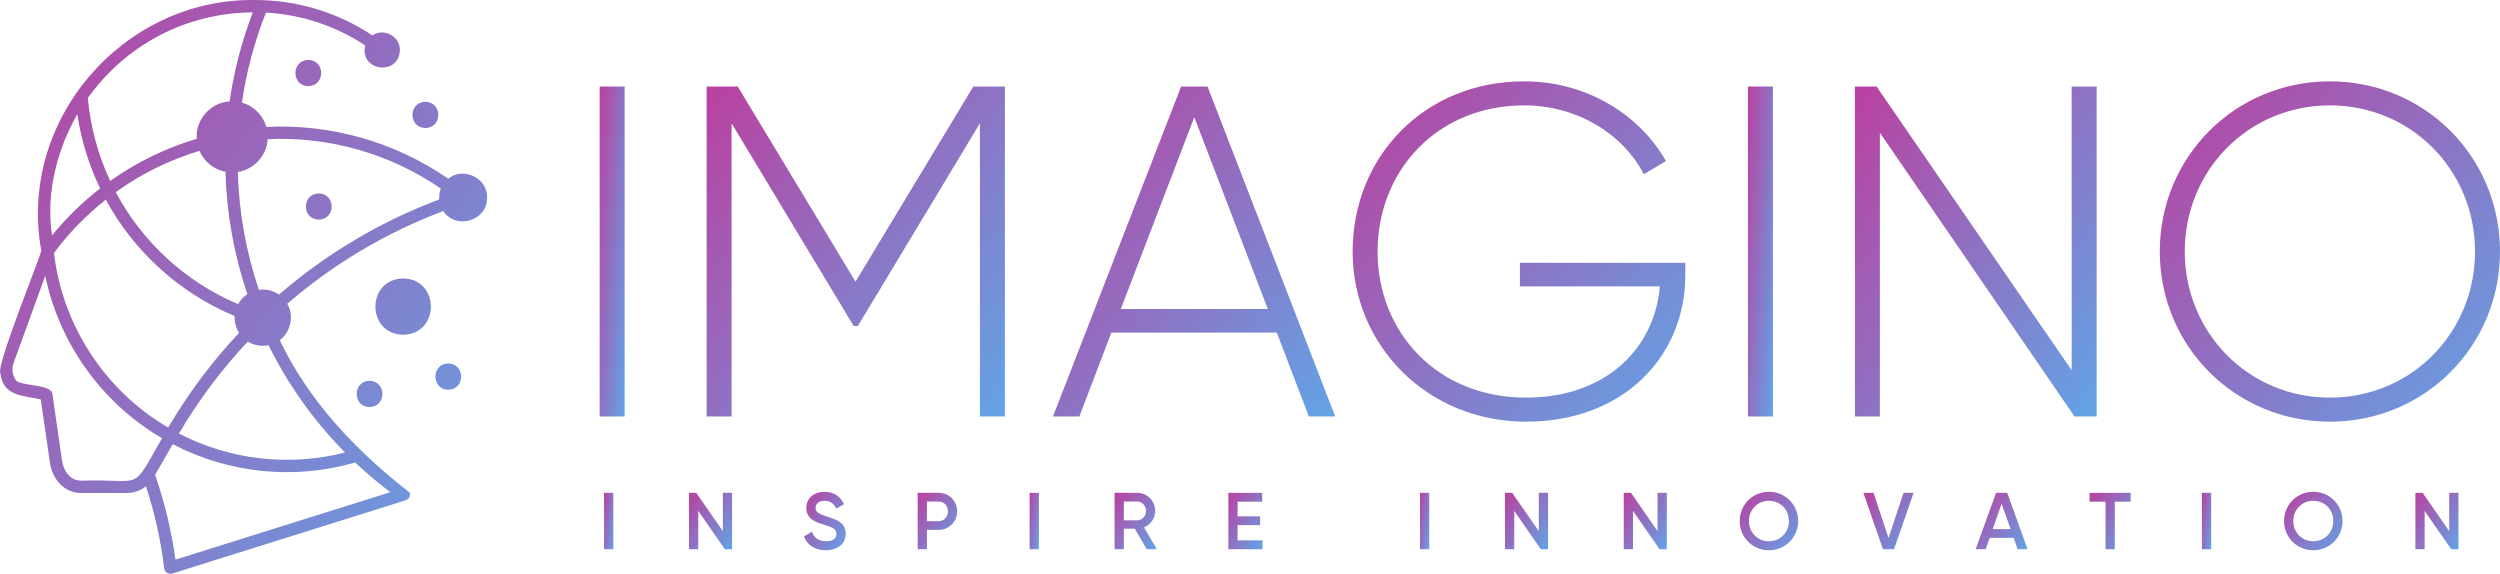 <svg width="440" height="101" viewBox="0 0 440 101" fill="none" xmlns="http://www.w3.org/2000/svg">
<path d="M30.406 78.179L27.295 83.569C28.98 88.417 30.181 93.41 30.884 98.492L68.698 86.624C66.524 84.984 64.462 83.239 62.517 81.4C51.763 84.5 40.281 83.331 30.404 78.179M7.961 48.547L2.405 63.845C2.013 64.922 2.157 65.989 2.811 66.929C3.572 67.978 9.036 67.577 9.219 69.317H9.221L10.922 81.082C11.194 82.919 12.341 84.581 14.297 84.598C25.406 84.199 22.91 86.919 28.513 77.13C17.945 70.955 10.444 60.479 7.961 48.547ZM13.61 20.107C10.087 26.219 8.02 34.025 9.165 41.436C11.676 38.343 14.517 35.574 17.62 33.166C15.658 29.076 14.293 24.681 13.61 20.107ZM34.614 24.435C34.409 21.017 37.043 18.066 40.412 17.837C41.177 12.561 42.527 7.311 44.494 2.174C32.538 2.275 22.079 8.02 15.455 17.241C15.915 22.371 17.269 27.303 19.397 31.846C24.024 28.561 29.152 26.06 34.614 24.433V24.435ZM41.91 53.524C42.3 52.815 42.86 52.211 43.534 51.768C41.184 44.839 39.884 37.589 39.684 30.236C37.619 29.844 35.911 28.435 35.107 26.548C29.815 28.14 24.846 30.596 20.376 33.813C24.968 42.525 32.693 49.661 41.91 53.524ZM42.078 58.582C41.535 57.742 41.238 56.68 41.306 55.618C31.638 51.626 23.498 44.209 18.625 35.133C15.209 37.827 12.136 40.978 9.498 44.531C11.005 57.299 18.492 68.752 29.597 75.25C33.147 69.204 37.342 63.622 42.078 58.58V58.582ZM47.263 60.759C46.033 61.027 44.64 60.765 43.619 60.109C39.023 65.005 34.95 70.43 31.496 76.301C40.482 80.96 50.895 82.157 60.722 79.643C55.186 74.037 50.671 67.647 47.261 60.759H47.263ZM46.247 50.957C47.306 50.957 48.287 51.288 49.092 51.855C57.399 44.682 66.915 39.004 77.3 35.1C77.245 34.448 77.356 33.772 77.594 33.192C68.661 27.048 57.942 23.988 47.112 24.494C46.922 27.429 44.712 29.813 41.855 30.269C42.054 37.349 43.307 44.326 45.564 51.003C45.786 50.972 46.018 50.957 46.249 50.957H46.247ZM70.955 49.009C77.463 49.12 77.463 58.804 70.955 58.916C64.446 58.804 64.449 49.12 70.955 49.009ZM65.04 67.031C68.068 67.084 68.066 71.588 65.04 71.64C62.028 71.627 62.028 67.044 65.04 67.031ZM78.896 63.98C81.909 63.993 81.907 68.573 78.896 68.587C75.885 68.573 75.883 63.993 78.896 63.98ZM54.262 10.552C57.29 10.604 57.288 15.108 54.262 15.159C51.235 15.106 51.235 10.602 54.262 10.552ZM74.869 17.922C77.895 17.974 77.895 22.478 74.869 22.528C71.84 22.476 71.84 17.972 74.869 17.922ZM56.106 34.042C59.133 34.095 59.133 38.599 56.106 38.651C53.078 38.599 53.08 34.095 56.106 34.042ZM44.683 -0C52.121 -0.039 59.379 2.124 65.55 6.236C67.503 4.848 70.453 6.397 70.379 8.825C70.207 13.473 63.206 12.519 64.276 7.996C59.076 4.55 53.036 2.554 46.807 2.22C44.755 7.405 43.353 12.718 42.573 18.055C44.644 18.642 46.282 20.269 46.881 22.336C58.272 21.776 69.514 24.978 78.898 31.458C81.497 29.272 85.843 31.329 85.731 34.773C85.817 38.871 80.209 40.535 78.024 37.146C67.911 40.954 58.647 46.477 50.557 53.459C51.804 55.5 51.153 58.512 49.24 59.86C54.257 70.445 62.534 79.259 72.111 86.69C72.287 87.263 71.969 87.87 71.397 88.051L30.347 100.932C29.706 101.172 28.969 100.727 28.899 100.038C28.306 95.128 27.231 90.288 25.692 85.59C24.72 86.367 23.544 86.77 22.258 86.773H14.302C11.232 86.768 9.193 84.277 8.779 81.387L7.174 70.297C3.825 69.579 0.561 69.692 0.072 65.721C-0.798 64.628 6.958 45.6 7.27 44.106C3.077 21.281 21.569 -0.212 44.683 -0Z" fill="url(#paint0_linear_9_160)"/>
<path d="M109.936 15.228V73.3H105.54V15.228H109.936Z" fill="url(#paint1_linear_9_160)"/>
<path d="M176.861 73.3H172.465V21.7L150.986 57.371H150.24L128.761 21.7V73.3H124.365V15.228H129.838L150.572 49.574L171.305 15.228H176.861V73.3Z" fill="url(#paint2_linear_9_160)"/>
<path d="M224.712 58.534H195.604L189.965 73.3H185.321L207.879 15.228H212.523L234.999 73.3H230.355L224.716 58.534H224.712ZM223.135 54.386L210.197 20.622L197.261 54.386H223.135Z" fill="url(#paint3_linear_9_160)"/>
<path d="M296.613 48.497C296.613 62.517 285.914 74.214 268.582 74.214C251.25 74.214 238.062 60.857 238.062 44.265C238.062 27.674 250.585 14.317 268.25 14.317C279.032 14.317 288.404 19.957 293.214 28.337L289.315 30.66C285.499 23.36 277.373 18.548 268.25 18.548C252.99 18.548 242.458 29.997 242.458 44.265C242.458 58.534 252.992 69.983 268.582 69.983C282.68 69.983 291.223 61.271 292.134 50.405H267.502V46.257H296.611V48.497H296.613Z" fill="url(#paint4_linear_9_160)"/>
<path d="M312.037 15.228V73.3H307.641V15.228H312.037Z" fill="url(#paint5_linear_9_160)"/>
<path d="M369.011 15.228V73.3H365.112L330.86 23.359V73.3H326.465V15.228H330.28L364.615 65.169V15.228H369.011Z" fill="url(#paint6_linear_9_160)"/>
<path d="M380.122 44.265C380.122 27.674 393.309 14.317 410.061 14.317C426.813 14.317 440 27.674 440 44.265C440 60.857 426.813 74.214 410.061 74.214C393.309 74.214 380.122 60.857 380.122 44.265ZM435.604 44.265C435.604 29.997 424.408 18.548 410.061 18.548C395.714 18.548 384.518 29.997 384.518 44.265C384.518 58.534 395.714 69.983 410.061 69.983C424.408 69.983 435.604 58.534 435.604 44.265Z" fill="url(#paint7_linear_9_160)"/>
<path d="M107.943 86.738V96.662H106.312V86.738H107.943Z" fill="url(#paint8_linear_9_160)"/>
<path d="M128.848 86.738V96.662H127.573L122.896 89.927V96.662H121.265V86.738H122.54L127.217 93.473V86.738H128.848Z" fill="url(#paint9_linear_9_160)"/>
<path d="M141.503 94.407L142.908 93.584C143.261 94.592 144.026 95.257 145.374 95.257C146.721 95.257 147.216 94.675 147.216 93.953C147.216 93.074 146.435 92.775 144.962 92.322C143.416 91.855 141.913 91.285 141.913 89.414C141.913 87.543 143.431 86.55 145.103 86.55C146.776 86.55 147.938 87.414 148.561 88.734L147.186 89.528C146.832 88.734 146.209 88.138 145.101 88.138C144.15 88.138 143.542 88.62 143.542 89.373C143.542 90.125 144.096 90.463 145.542 90.917C147.186 91.442 148.845 91.953 148.845 93.922C148.845 95.737 147.399 96.843 145.33 96.843C143.374 96.843 142.027 95.879 141.503 94.404V94.407Z" fill="url(#paint10_linear_9_160)"/>
<path d="M168.46 89.999C168.46 91.826 167.042 93.259 165.172 93.259H163.144V96.662H161.513V86.738H165.169C167.04 86.738 168.458 88.156 168.458 89.999H168.46ZM166.829 89.999C166.829 88.991 166.133 88.269 165.169 88.269H163.142V91.728H165.169C166.133 91.728 166.829 90.991 166.829 89.999Z" fill="url(#paint11_linear_9_160)"/>
<path d="M182.844 86.738V96.662H181.213V86.738H182.844Z" fill="url(#paint12_linear_9_160)"/>
<path d="M199.724 93.046H197.797V96.662H196.166V86.738H200.134C201.905 86.738 203.322 88.156 203.322 89.929C203.322 91.205 202.513 92.339 201.351 92.808L203.603 96.664H201.818L199.72 93.048L199.724 93.046ZM197.797 91.584H200.137C201 91.584 201.696 90.847 201.696 89.924C201.696 89.002 201 88.265 200.137 88.265H197.797V91.582V91.584Z" fill="url(#paint13_linear_9_160)"/>
<path d="M222.215 95.102V96.662H216.191V86.738H222.143V88.297H217.819V90.877H221.788V92.422H217.819V95.102H222.213H222.215Z" fill="url(#paint14_linear_9_160)"/>
<path d="M251.552 86.738V96.662H249.921V86.738H251.552Z" fill="url(#paint15_linear_9_160)"/>
<path d="M272.458 86.738V96.662H271.183L266.506 89.927V96.662H264.875V86.738H266.15L270.827 93.473V86.738H272.456H272.458Z" fill="url(#paint16_linear_9_160)"/>
<path d="M293.361 86.738V96.662H292.086L287.409 89.927V96.662H285.778V86.738H287.054L291.731 93.473V86.738H293.359H293.361Z" fill="url(#paint17_linear_9_160)"/>
<path d="M306.187 91.7C306.187 88.821 308.467 86.552 311.333 86.552C314.198 86.552 316.478 88.821 316.478 91.7C316.478 94.579 314.211 96.847 311.333 96.847C308.454 96.847 306.187 94.579 306.187 91.7ZM314.847 91.7C314.847 89.658 313.317 88.14 311.333 88.14C309.348 88.14 307.818 89.658 307.818 91.7C307.818 93.741 309.348 95.259 311.333 95.259C313.317 95.259 314.847 93.741 314.847 91.7Z" fill="url(#paint18_linear_9_160)"/>
<path d="M327.956 86.738H329.742L332.378 94.692L335.029 86.738H336.8L333.354 96.662H331.399L327.954 86.738H327.956Z" fill="url(#paint19_linear_9_160)"/>
<path d="M354.402 94.662H350.178L349.483 96.662H347.712L351.312 86.738H353.268L356.855 96.662H355.097L354.402 94.662ZM353.863 93.131L352.289 88.651L350.717 93.131H353.863Z" fill="url(#paint20_linear_9_160)"/>
<path d="M374.996 88.297H372.205V96.662H370.574V88.297H367.768V86.738H374.996V88.297Z" fill="url(#paint21_linear_9_160)"/>
<path d="M389.168 86.738V96.662H387.537V86.738H389.168Z" fill="url(#paint22_linear_9_160)"/>
<path d="M401.993 91.7C401.993 88.821 404.274 86.552 407.139 86.552C410.004 86.552 412.285 88.821 412.285 91.7C412.285 94.579 410.017 96.847 407.139 96.847C404.261 96.847 401.993 94.579 401.993 91.7ZM410.654 91.7C410.654 89.658 409.123 88.14 407.139 88.14C405.155 88.14 403.624 89.658 403.624 91.7C403.624 93.741 405.155 95.259 407.139 95.259C409.123 95.259 410.654 93.741 410.654 91.7Z" fill="url(#paint23_linear_9_160)"/>
<path d="M432.691 86.738V96.662H431.416L426.739 89.927V96.662H425.108V86.738H426.383L431.06 93.473V86.738H432.689H432.691Z" fill="url(#paint24_linear_9_160)"/>
<defs>
<linearGradient id="paint0_linear_9_160" x1="18.416" y1="-72" x2="180.177" y2="54.07" gradientUnits="userSpaceOnUse">
<stop stop-color="#CF298F"/>
<stop offset="1" stop-color="#43C7FF"/>
</linearGradient>
<linearGradient id="paint1_linear_9_160" x1="106.484" y1="-26.169" x2="119.752" y2="-25.246" gradientUnits="userSpaceOnUse">
<stop stop-color="#CF298F"/>
<stop offset="1" stop-color="#43C7FF"/>
</linearGradient>
<linearGradient id="paint2_linear_9_160" x1="135.64" y1="-26.169" x2="229.911" y2="52.078" gradientUnits="userSpaceOnUse">
<stop stop-color="#CF298F"/>
<stop offset="1" stop-color="#43C7FF"/>
</linearGradient>
<linearGradient id="paint3_linear_9_160" x1="195.99" y1="-26.169" x2="289.172" y2="47.024" gradientUnits="userSpaceOnUse">
<stop stop-color="#CF298F"/>
<stop offset="1" stop-color="#43C7FF"/>
</linearGradient>
<linearGradient id="paint4_linear_9_160" x1="250.637" y1="-28.382" x2="348.989" y2="59.893" gradientUnits="userSpaceOnUse">
<stop stop-color="#CF298F"/>
<stop offset="1" stop-color="#43C7FF"/>
</linearGradient>
<linearGradient id="paint5_linear_9_160" x1="308.585" y1="-26.169" x2="321.853" y2="-25.246" gradientUnits="userSpaceOnUse">
<stop stop-color="#CF298F"/>
<stop offset="1" stop-color="#43C7FF"/>
</linearGradient>
<linearGradient id="paint6_linear_9_160" x1="335.602" y1="-26.169" x2="424.441" y2="33.594" gradientUnits="userSpaceOnUse">
<stop stop-color="#CF298F"/>
<stop offset="1" stop-color="#43C7FF"/>
</linearGradient>
<linearGradient id="paint7_linear_9_160" x1="392.982" y1="-28.382" x2="491.547" y2="62.091" gradientUnits="userSpaceOnUse">
<stop stop-color="#CF298F"/>
<stop offset="1" stop-color="#43C7FF"/>
</linearGradient>
<linearGradient id="paint8_linear_9_160" x1="106.662" y1="79.663" x2="111.499" y2="80.393" gradientUnits="userSpaceOnUse">
<stop stop-color="#CF298F"/>
<stop offset="1" stop-color="#43C7FF"/>
</linearGradient>
<linearGradient id="paint9_linear_9_160" x1="122.894" y1="79.663" x2="138.306" y2="90.478" gradientUnits="userSpaceOnUse">
<stop stop-color="#CF298F"/>
<stop offset="1" stop-color="#43C7FF"/>
</linearGradient>
<linearGradient id="paint10_linear_9_160" x1="143.08" y1="79.213" x2="158.663" y2="89.418" gradientUnits="userSpaceOnUse">
<stop stop-color="#CF298F"/>
<stop offset="1" stop-color="#43C7FF"/>
</linearGradient>
<linearGradient id="paint11_linear_9_160" x1="163.005" y1="79.663" x2="177.915" y2="89.246" gradientUnits="userSpaceOnUse">
<stop stop-color="#CF298F"/>
<stop offset="1" stop-color="#43C7FF"/>
</linearGradient>
<linearGradient id="paint12_linear_9_160" x1="181.563" y1="79.663" x2="186.4" y2="80.393" gradientUnits="userSpaceOnUse">
<stop stop-color="#CF298F"/>
<stop offset="1" stop-color="#43C7FF"/>
</linearGradient>
<linearGradient id="paint13_linear_9_160" x1="197.763" y1="79.662" x2="213.074" y2="90.195" gradientUnits="userSpaceOnUse">
<stop stop-color="#CF298F"/>
<stop offset="1" stop-color="#43C7FF"/>
</linearGradient>
<linearGradient id="paint14_linear_9_160" x1="217.485" y1="79.663" x2="231.425" y2="87.434" gradientUnits="userSpaceOnUse">
<stop stop-color="#CF298F"/>
<stop offset="1" stop-color="#43C7FF"/>
</linearGradient>
<linearGradient id="paint15_linear_9_160" x1="250.272" y1="79.663" x2="255.108" y2="80.393" gradientUnits="userSpaceOnUse">
<stop stop-color="#CF298F"/>
<stop offset="1" stop-color="#43C7FF"/>
</linearGradient>
<linearGradient id="paint16_linear_9_160" x1="266.503" y1="79.663" x2="281.916" y2="90.478" gradientUnits="userSpaceOnUse">
<stop stop-color="#CF298F"/>
<stop offset="1" stop-color="#43C7FF"/>
</linearGradient>
<linearGradient id="paint17_linear_9_160" x1="287.407" y1="79.663" x2="302.82" y2="90.478" gradientUnits="userSpaceOnUse">
<stop stop-color="#CF298F"/>
<stop offset="1" stop-color="#43C7FF"/>
</linearGradient>
<linearGradient id="paint18_linear_9_160" x1="308.397" y1="79.214" x2="325.338" y2="94.764" gradientUnits="userSpaceOnUse">
<stop stop-color="#CF298F"/>
<stop offset="1" stop-color="#43C7FF"/>
</linearGradient>
<linearGradient id="paint19_linear_9_160" x1="329.853" y1="79.663" x2="345.92" y2="92.813" gradientUnits="userSpaceOnUse">
<stop stop-color="#CF298F"/>
<stop offset="1" stop-color="#43C7FF"/>
</linearGradient>
<linearGradient id="paint20_linear_9_160" x1="349.676" y1="79.663" x2="365.84" y2="93.336" gradientUnits="userSpaceOnUse">
<stop stop-color="#CF298F"/>
<stop offset="1" stop-color="#43C7FF"/>
</linearGradient>
<linearGradient id="paint21_linear_9_160" x1="369.32" y1="79.663" x2="384.468" y2="89.794" gradientUnits="userSpaceOnUse">
<stop stop-color="#CF298F"/>
<stop offset="1" stop-color="#43C7FF"/>
</linearGradient>
<linearGradient id="paint22_linear_9_160" x1="387.888" y1="79.663" x2="392.724" y2="80.393" gradientUnits="userSpaceOnUse">
<stop stop-color="#CF298F"/>
<stop offset="1" stop-color="#43C7FF"/>
</linearGradient>
<linearGradient id="paint23_linear_9_160" x1="404.204" y1="79.214" x2="421.144" y2="94.764" gradientUnits="userSpaceOnUse">
<stop stop-color="#CF298F"/>
<stop offset="1" stop-color="#43C7FF"/>
</linearGradient>
<linearGradient id="paint24_linear_9_160" x1="426.737" y1="79.663" x2="442.149" y2="90.478" gradientUnits="userSpaceOnUse">
<stop stop-color="#CF298F"/>
<stop offset="1" stop-color="#43C7FF"/>
</linearGradient>
</defs>
</svg>
